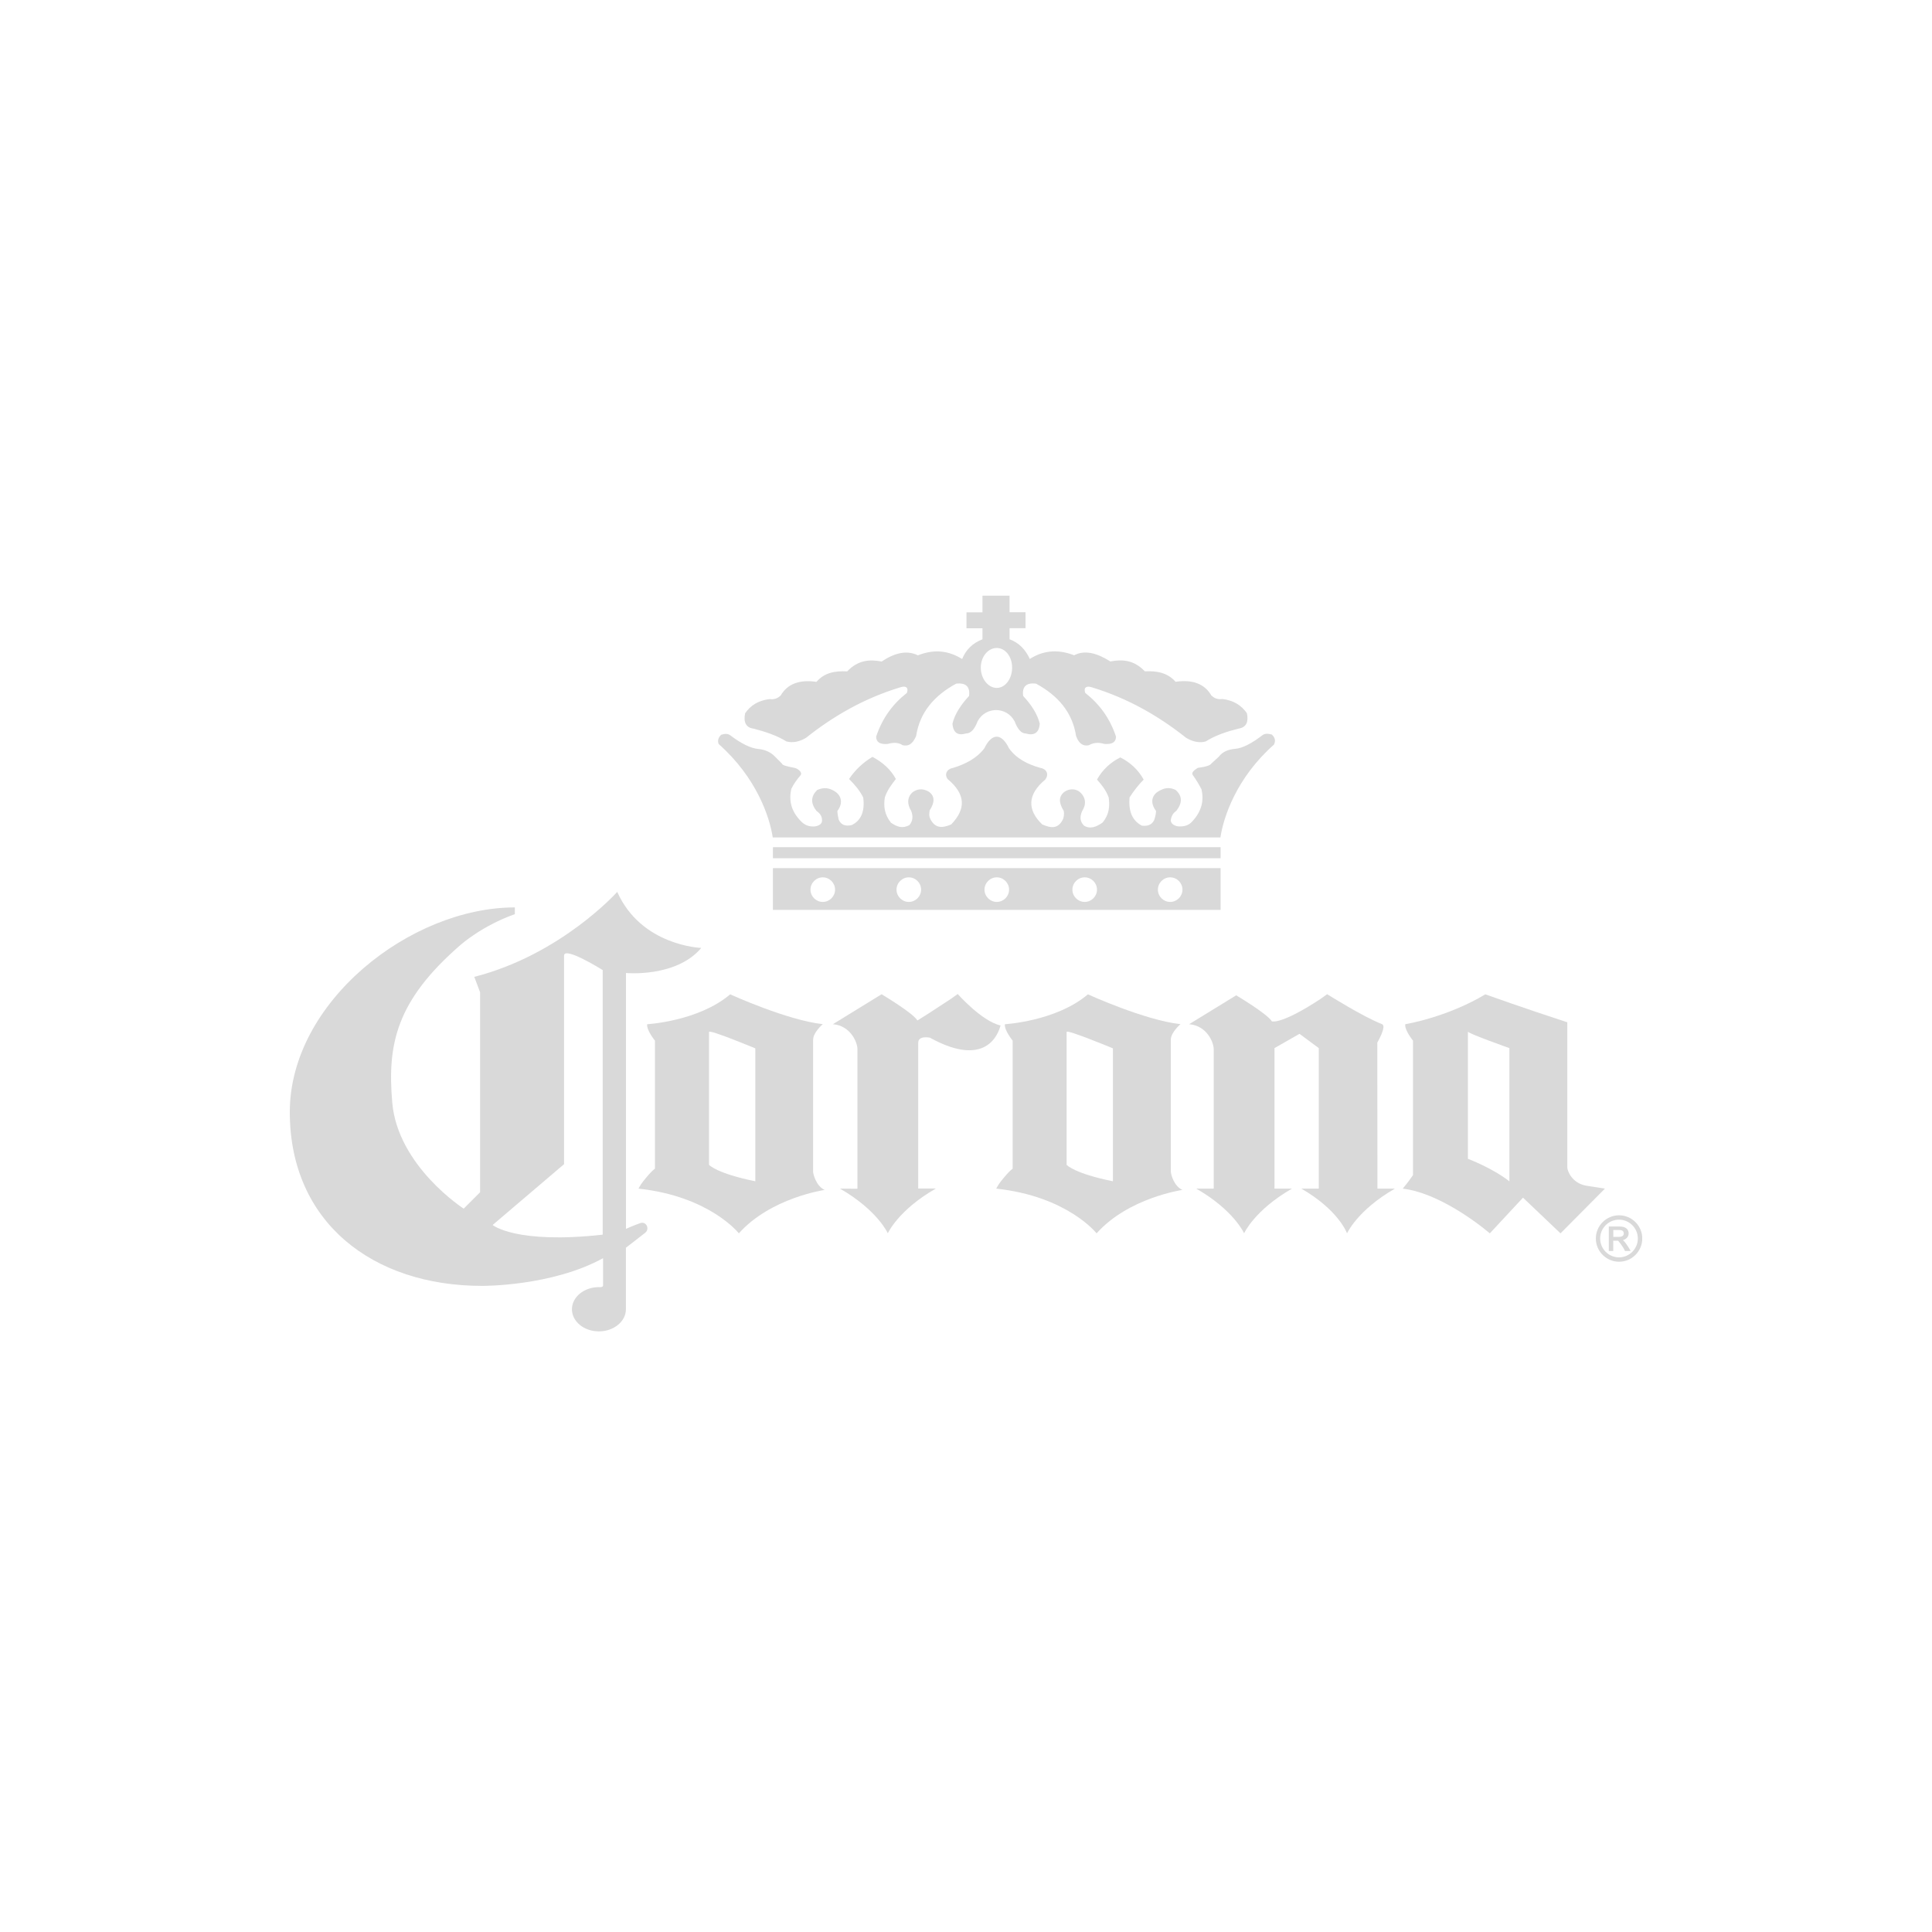 <svg width="240" height="240" viewBox="0 0 240 240" fill="none" xmlns="http://www.w3.org/2000/svg">
<g clip-path="url(#clip0_4072_3340)">
<path d="M87.107 117.753C87.107 117.753 79.674 117.513 76.675 110.793C76.675 110.793 69.715 118.59 58.918 121.349L59.639 123.271V148.104L57.601 150.142C57.601 150.142 49.401 144.864 48.726 136.951C48.106 129.743 49.191 124.325 57.229 117.365C57.229 117.365 59.879 115.001 63.956 113.56V112.723C51.005 112.715 36 124.465 36 138.145C36 151.824 46.293 159.737 59.879 159.737C59.879 159.737 68.513 159.815 74.915 156.296V159.675C74.931 159.947 74.396 159.892 74.396 159.892C72.544 159.892 71.048 161.125 71.048 162.644C71.048 164.163 72.551 165.388 74.396 165.388C76.241 165.388 77.752 164.155 77.752 162.644V154.994C77.752 154.994 79.558 153.615 80.155 153.134C80.751 152.653 80.271 151.692 79.558 151.933C78.837 152.173 77.76 152.653 77.76 152.653V120.869C77.76 120.869 83.999 121.465 87.115 117.753M74.869 153.374C64.072 154.576 61.197 152.173 61.197 152.173L70.071 144.616V118.706C70.071 117.505 74.869 120.504 74.869 120.504V153.374Z" fill="#D9D9D9"/>
<path d="M158.037 91.26C157.502 91.105 157.122 91.105 156.812 91.338C155.518 92.33 154.371 92.942 153.457 93.02C152.542 93.097 151.852 93.4 151.395 94.012L150.48 94.849C150.403 95.004 150.023 95.236 148.798 95.384C148.574 95.539 147.884 95.918 148.186 96.298C148.566 96.833 148.946 97.445 149.256 98.058C149.558 99.36 149.333 100.731 148.109 102.034C147.651 102.568 147.039 102.716 146.28 102.646C145.9 102.568 145.435 102.344 145.435 101.879C145.512 101.421 145.667 101.042 146.125 100.731C146.892 99.739 146.892 98.895 146.047 98.135C145.435 97.825 144.822 97.825 144.218 98.135C142.993 98.67 142.846 99.739 143.606 100.731C143.606 101.042 143.528 101.421 143.373 101.879C143.071 102.491 142.536 102.646 141.846 102.568C140.707 101.956 140.164 100.887 140.319 99.057C140.854 98.22 141.466 97.453 142.071 96.841C141.389 95.616 140.397 94.702 139.172 94.089C137.948 94.702 136.956 95.616 136.274 96.841C136.886 97.523 137.421 98.22 137.723 99.057C137.878 100.127 137.8 101.197 136.956 102.189C136.196 102.723 135.429 103.026 134.662 102.568C134.127 102.034 134.127 101.421 134.437 100.739C134.972 99.902 134.894 99.057 134.127 98.368C133.514 97.91 132.755 97.988 132.22 98.368C131.461 98.98 131.538 99.747 132.143 100.739C132.22 101.119 132.143 101.499 132.065 101.731C131.453 103.026 130.538 102.878 129.469 102.413C127.562 100.584 127.64 98.67 129.848 96.841C130.306 96.228 130.081 95.539 129.236 95.391C127.632 94.934 126.26 94.244 125.338 92.95C124.423 91.036 123.199 91.036 122.284 92.95C121.369 94.175 119.92 94.934 118.393 95.391C117.556 95.546 117.324 96.228 117.703 96.763C119.998 98.678 119.998 100.507 118.161 102.413C117.091 102.871 116.177 102.948 115.564 101.731C115.409 101.429 115.409 101.119 115.487 100.662C116.099 99.747 116.169 98.902 115.409 98.368C114.797 97.988 114.107 97.91 113.425 98.368C112.666 98.98 112.666 99.894 113.193 100.739C113.425 101.352 113.425 101.964 112.968 102.499C112.123 102.956 111.441 102.723 110.674 102.196C109.837 101.127 109.759 100.135 109.914 99.065C110.216 98.151 110.751 97.461 111.286 96.771C110.674 95.624 109.682 94.709 108.38 94.02C107.232 94.709 106.24 95.624 105.473 96.771C106.163 97.461 106.775 98.151 107.232 99.065C107.465 100.825 106.93 101.972 105.783 102.499C105.016 102.654 104.489 102.499 104.179 101.809C104.101 101.429 104.024 101.049 104.024 100.739C104.783 99.747 104.559 98.678 103.411 98.143C102.799 97.833 102.187 97.833 101.505 98.143C100.738 98.91 100.66 99.747 101.427 100.739C101.885 101.049 102.109 101.429 102.109 101.809C102.187 102.344 101.73 102.576 101.272 102.654C100.505 102.731 99.978 102.499 99.521 102.041C98.219 100.739 97.994 99.367 98.296 97.996C98.598 97.383 98.986 96.849 99.443 96.314C99.746 95.934 99.063 95.469 98.753 95.399C97.529 95.167 97.149 95.019 97.149 94.864L96.234 93.95C95.7 93.415 95.01 93.113 94.173 93.035C93.258 92.958 92.034 92.345 90.732 91.353C90.429 91.121 90.042 91.121 89.585 91.276C89.197 91.656 89.127 92.043 89.275 92.423C94.01 96.624 95.615 101.514 95.994 104.033H151.604C151.984 101.514 153.588 96.624 158.254 92.501C158.479 92.043 158.409 91.663 158.022 91.276" fill="#D9D9D9"/>
<path d="M93.571 90.501C95.02 90.881 96.477 91.346 97.694 92.105C98.539 92.33 99.376 92.105 100.136 91.648C103.499 88.974 107.312 86.757 111.823 85.385C112.513 85.153 112.893 85.385 112.66 86.075C110.901 87.447 109.607 89.207 108.839 91.501C108.839 92.19 109.297 92.493 110.289 92.415C111.056 92.183 111.668 92.26 112.126 92.57C112.815 92.725 113.35 92.493 113.807 91.423C114.265 88.447 116.102 86.378 118.775 84.928C119.992 84.781 120.527 85.308 120.38 86.455C119.388 87.525 118.62 88.664 118.318 89.888C118.396 91.036 119 91.415 120 91.113C120.612 91.113 121.07 90.578 121.449 89.586C122.441 87.749 125.038 87.749 126.03 89.586C126.41 90.578 126.867 91.113 127.402 91.113C128.471 91.423 129.084 91.036 129.161 89.888C128.859 88.664 128.092 87.517 127.1 86.455C126.945 85.308 127.479 84.773 128.704 84.928C131.378 86.378 133.215 88.447 133.672 91.423C134.052 92.493 134.664 92.718 135.276 92.57C135.811 92.26 136.423 92.183 137.183 92.415C138.175 92.493 138.632 92.183 138.632 91.501C137.873 89.207 136.571 87.455 134.811 86.075C134.579 85.385 134.966 85.161 135.648 85.385C140.151 86.757 143.972 88.974 147.336 91.648C148.096 92.105 148.94 92.338 149.778 92.105C151.002 91.338 152.374 90.881 153.901 90.501C154.823 90.346 155.125 89.664 154.893 88.594C154.203 87.602 153.211 86.99 151.839 86.835C151.304 86.912 150.847 86.757 150.467 86.378C149.63 84.928 148.096 84.386 146.034 84.696C145.042 83.549 143.662 83.324 142.213 83.394C140.911 82.014 139.462 81.867 137.935 82.169C136.253 81.1 134.726 80.72 133.432 81.402C131.293 80.565 129.456 80.867 127.929 81.859C127.394 80.712 126.635 79.875 125.41 79.41V78.038H127.394V76.054H125.41V74H122.046V76.062H120.062V78.046H122.046V79.418C120.822 79.875 119.985 80.72 119.52 81.867C117.915 80.875 116.164 80.565 114.024 81.409C112.653 80.727 111.118 81.107 109.521 82.177C107.995 81.874 106.545 82.022 105.243 83.401C103.716 83.324 102.414 83.556 101.422 84.704C99.361 84.393 97.834 84.928 96.989 86.385C96.609 86.765 96.152 86.92 95.617 86.843C94.245 86.998 93.245 87.61 92.563 88.602C92.338 89.671 92.641 90.361 93.555 90.509M123.821 80.495C124.891 80.495 125.728 81.564 125.728 82.936C125.728 84.308 124.891 85.455 123.821 85.455C122.751 85.455 121.837 84.308 121.837 82.936C121.837 81.564 122.751 80.495 123.821 80.495Z" fill="#D9D9D9"/>
<path d="M96.016 113.033H151.626V107.84H96.016V113.033ZM145.363 108.987C146.2 108.987 146.89 109.677 146.89 110.514C146.89 111.351 146.2 112.041 145.363 112.041C144.526 112.041 143.836 111.351 143.836 110.514C143.836 109.677 144.526 108.987 145.363 108.987ZM134.745 108.987C135.582 108.987 136.272 109.677 136.272 110.514C136.272 111.351 135.582 112.041 134.745 112.041C133.908 112.041 133.218 111.351 133.218 110.514C133.218 109.677 133.908 108.987 134.745 108.987ZM123.824 108.987C124.661 108.987 125.351 109.677 125.351 110.514C125.351 111.351 124.661 112.041 123.824 112.041C122.987 112.041 122.298 111.351 122.298 110.514C122.298 109.677 122.987 108.987 123.824 108.987ZM112.896 108.987C113.741 108.987 114.423 109.677 114.423 110.514C114.423 111.351 113.733 112.041 112.896 112.041C112.059 112.041 111.369 111.351 111.369 110.514C111.369 109.677 112.059 108.987 112.896 108.987ZM102.208 108.987C103.045 108.987 103.735 109.677 103.735 110.514C103.735 111.351 103.045 112.041 102.208 112.041C101.371 112.041 100.681 111.351 100.681 110.514C100.681 109.677 101.371 108.987 102.208 108.987Z" fill="#D9D9D9"/>
<path d="M151.626 105.242H96.016V106.614H151.626V105.242Z" fill="#D9D9D9"/>
<path d="M101.014 129.139C101.014 128.247 102.208 127.224 102.208 127.224C97.774 126.744 90.706 123.52 90.706 123.52C86.753 126.876 80.398 127.232 80.398 127.232C80.281 127.953 81.359 129.27 81.359 129.27V145.182C81.359 145.182 81.002 145.353 79.886 146.763C79.537 147.205 79.32 147.655 79.32 147.655C88.187 148.616 91.783 153.212 91.783 153.212C95.736 148.778 102.448 147.817 102.448 147.817C101.371 147.337 101.006 145.825 101.006 145.539V129.139H101.014ZM93.829 146.74C89.04 145.779 88.078 144.702 88.078 144.702V128.193C88.078 127.837 93.829 130.231 93.829 130.231V146.74Z" fill="#D9D9D9"/>
<path d="M145.444 129.139C145.444 128.247 146.645 127.224 146.645 127.224C142.212 126.744 135.143 123.52 135.143 123.52C131.191 126.876 124.835 127.232 124.835 127.232C124.719 127.953 125.796 129.27 125.796 129.27V145.182C125.796 145.182 125.44 145.353 124.324 146.763C123.975 147.205 123.758 147.655 123.758 147.655C132.624 148.616 136.221 153.212 136.221 153.212C140.173 148.778 146.885 147.817 146.885 147.817C145.808 147.337 145.444 145.825 145.444 145.539V129.139ZM138.251 146.74C133.454 145.779 132.5 144.702 132.5 144.702V128.193C132.5 127.837 138.251 130.231 138.251 130.231V146.74Z" fill="#D9D9D9"/>
<path d="M197.091 147.298C195.324 147.019 194.696 145.484 194.696 145.019V126.992C189.542 125.318 184.512 123.52 184.512 123.52C179.722 126.395 174.568 127.232 174.568 127.232C174.452 127.953 175.529 129.27 175.529 129.27V145.973C175.529 145.973 175.335 146.26 174.893 146.856C174.7 147.112 174.366 147.523 174.258 147.655C179.396 148.282 185.07 153.212 185.07 153.212L189.193 148.778L193.851 153.212L199.369 147.655C199.369 147.655 198.858 147.577 197.091 147.298ZM187.503 146.748C185.349 145.074 182.349 143.95 182.349 143.95V128.162C182.59 128.464 187.503 130.2 187.503 130.2V146.748Z" fill="#D9D9D9"/>
<path d="M116.234 147.654C111.56 150.344 110.289 153.204 110.289 153.204C110.289 153.204 109.018 150.344 104.344 147.654L106.515 147.67V130.347C106.515 129.425 105.608 127.394 103.461 127.232L109.514 123.511C109.514 123.511 113.351 125.79 113.947 126.743C113.947 126.743 113.219 127.317 118.133 124.077L118.97 123.48C118.97 123.48 121.961 126.867 124.294 127.387C123.698 129.557 121.52 132.223 115.521 128.906C115.521 128.906 114.064 128.588 114.064 129.541V147.639H116.234V147.654Z" fill="#D9D9D9"/>
<path d="M171.699 127.232C169.327 126.31 164.863 123.504 164.863 123.504L164.026 124.101C159.112 127.333 157.996 126.875 157.996 126.875C157.399 125.914 153.563 123.643 153.563 123.643L147.719 127.232C149.866 127.395 150.772 129.425 150.772 130.348V147.654H148.602C153.276 150.336 154.547 153.204 154.547 153.204C154.547 153.204 155.826 150.344 160.492 147.654H158.321V130.2L161.429 128.425L163.824 130.2V147.654H161.654C166.32 150.344 167.335 153.212 167.335 153.212C167.335 153.212 168.606 150.344 173.28 147.654H171.11L171.094 129.511C171.094 129.511 172.288 127.472 171.691 127.232H171.699Z" fill="#D9D9D9"/>
<path d="M201.619 154.049C201.619 154.049 202.316 153.878 202.316 153.22C202.316 152.755 201.998 152.359 201.185 152.359H199.852V155.405H200.402V154.126H201.006C201.006 154.126 201.564 154.747 201.867 155.405H202.564C202.564 155.405 202.084 154.491 201.611 154.049M201.138 153.654C200.867 153.654 200.41 153.654 200.41 153.654V152.793H201.138C201.402 152.793 201.712 152.863 201.712 153.212C201.712 153.561 201.402 153.646 201.138 153.646" fill="#D9D9D9"/>
<path d="M198.242 153.852C198.242 155.441 199.537 156.735 201.125 156.735C202.714 156.735 204.009 155.441 204.009 153.852C204.009 152.263 202.714 150.969 201.125 150.969C199.537 150.969 198.242 152.263 198.242 153.852ZM198.777 153.852C198.777 152.565 199.823 151.511 201.118 151.511C202.412 151.511 203.458 152.565 203.458 153.852C203.458 155.139 202.404 156.193 201.118 156.193C199.831 156.193 198.777 155.146 198.777 153.852Z" fill="#D9D9D9"/>
</g>
<defs>
<clipPath id="clip0_4072_3340">
<rect width="168" height="91.386" fill="white" transform="translate(36 74)"/>
</clipPath>
</defs>
</svg>

